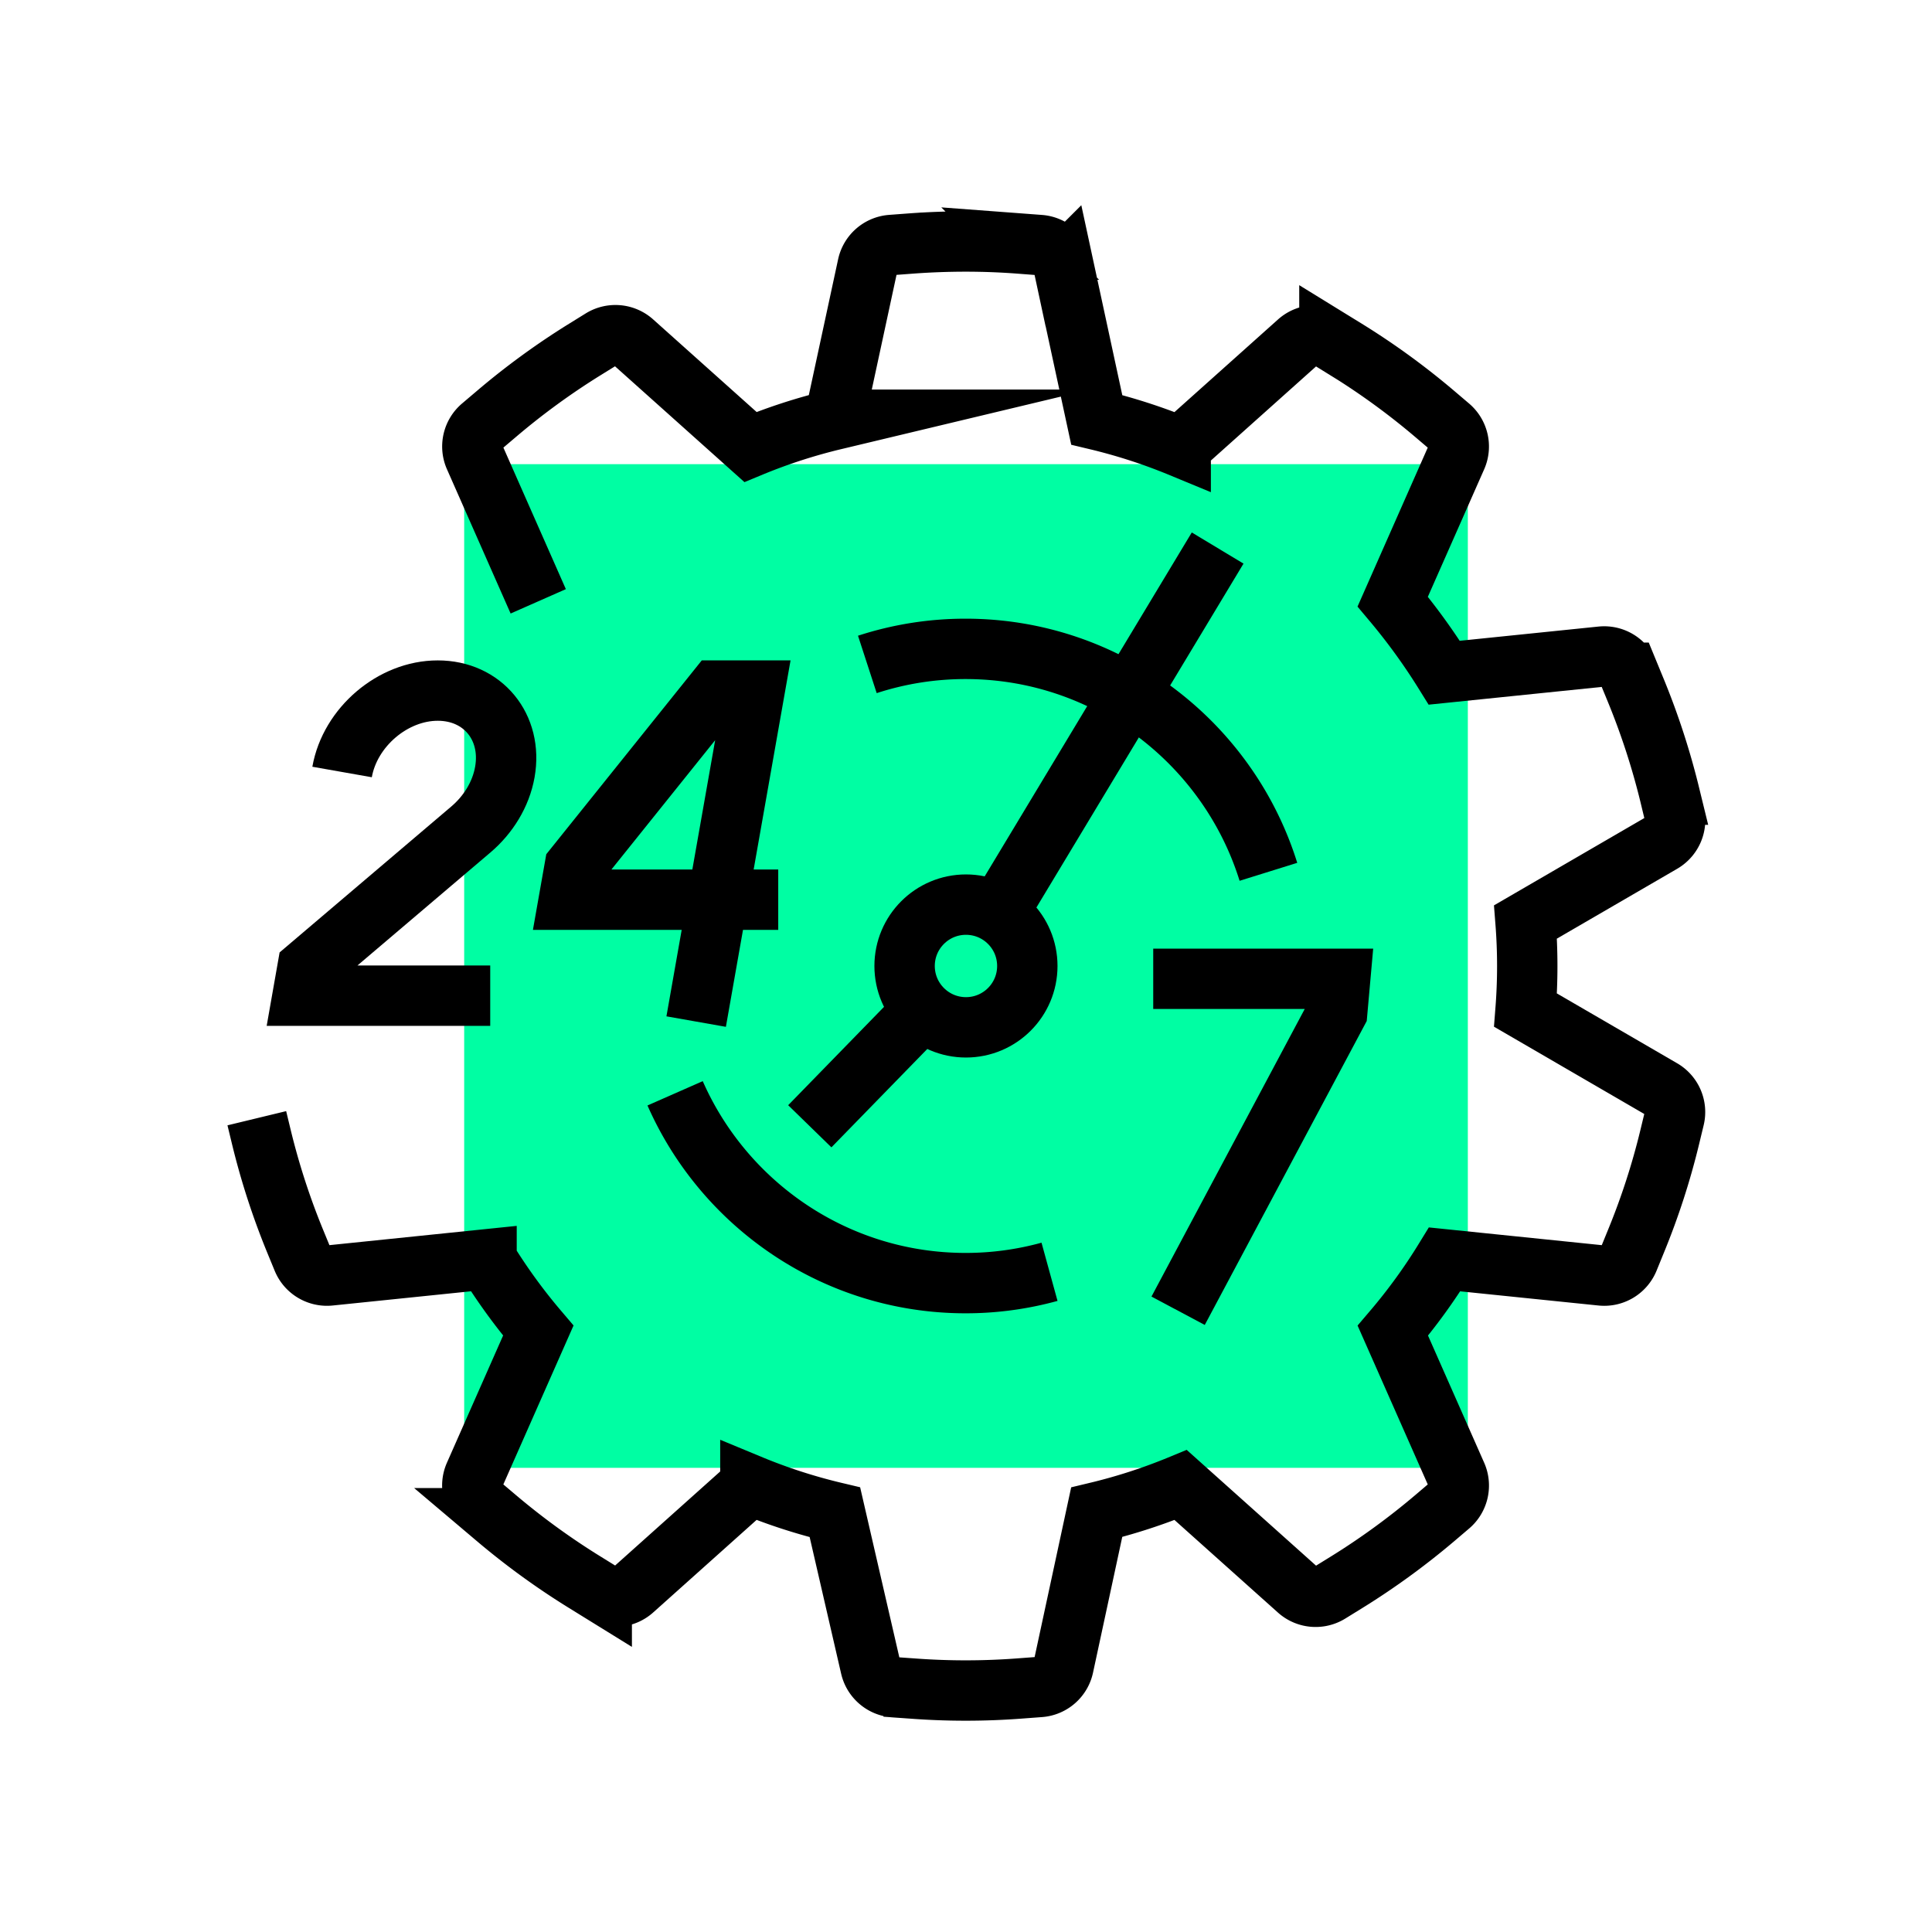 <svg xmlns="http://www.w3.org/2000/svg" version="1.1" xmlns:xlink="http://www.w3.org/1999/xlink" width="512" height="512" x="0" y="0" viewBox="0 0 96 96" style="enable-background:new 0 0 512 512" xml:space="preserve" class=""><g><path fill="#00fea3" d="M23.065 23.064h49.871v49.872H23.065z" opacity="1" data-original="#ffc300" class=""></path><g fill="none" stroke="#000" stroke-miterlimit="10" stroke-width="3"><path d="M52.15 63.195a15.686 15.686 0 0 1-4.171.562c-6.44 0-11.991-3.884-14.433-9.431M43.098 33.015a15.732 15.732 0 0 1 4.882-.773c7.059 0 13.05 4.667 15.047 11.078" fill="" opacity="1"></path><path d="m12.761 55.564.229.947a35.945 35.945 0 0 0 1.676 5.162l.371.902c.22.535.766.861 1.342.803l7.797-.802a28.23 28.23 0 0 0 2.571 3.541l-3.167 7.17a1.305 1.305 0 0 0 .349 1.523l.745.63a36.467 36.467 0 0 0 4.395 3.188l.831.514a1.304 1.304 0 0 0 1.558-.139l5.828-5.216a27.63 27.63 0 0 0 4.201 1.359l1.771 7.685c.13.558.609.968 1.181 1.008l.962.068a35.53 35.53 0 0 0 5.289-.009l.976-.073a1.303 1.303 0 0 0 1.179-1.026l1.649-7.656a27.948 27.948 0 0 0 4.173-1.354l5.835 5.222a1.306 1.306 0 0 0 1.557.138l.832-.514a36.397 36.397 0 0 0 4.393-3.193l.742-.632c.441-.373.582-.992.35-1.521l-3.166-7.168a28.157 28.157 0 0 0 2.573-3.543l7.798.8a1.307 1.307 0 0 0 1.343-.803l.368-.902a35.64 35.64 0 0 0 1.673-5.157l.229-.948a1.303 1.303 0 0 0-.611-1.438l-6.78-3.938c.114-1.46.114-2.92 0-4.381l6.782-3.939c.5-.291.753-.875.612-1.437l-.229-.949a36.374 36.374 0 0 0-1.676-5.155l-.371-.902a1.308 1.308 0 0 0-1.343-.803l-7.812.801a30.605 30.605 0 0 0-2.562-3.534l3.171-7.179a1.304 1.304 0 0 0-.35-1.521l-.742-.631a36.042 36.042 0 0 0-4.395-3.196l-.83-.511a1.303 1.303 0 0 0-1.557.139l-5.833 5.219a27.897 27.897 0 0 0-4.172-1.352l-1.652-7.657a1.306 1.306 0 0 0-1.179-1.028l-.973-.073A35.543 35.543 0 0 0 47.977 12c-.907 0-1.818.034-2.711.1l-.973.073a1.305 1.305 0 0 0-1.181 1.026l-1.651 7.657a27.787 27.787 0 0 0-4.172 1.354l-5.838-5.224a1.311 1.311 0 0 0-1.559-.136l-.83.514a36.218 36.218 0 0 0-4.388 3.198l-.743.63a1.303 1.303 0 0 0-.348 1.523l3.162 7.165" fill="" opacity="1"></path><path d="M16.998 38.36c.394-2.232 2.526-4.047 4.755-4.045 2.234-.001 3.726 1.813 3.333 4.045-.197 1.115-.828 2.125-1.69 2.857l-8.119 6.901-.239 1.357h9.321M38.67 44.705H28.269l.286-1.62 7.035-8.77h1.904l-2.902 16.447M58.54 65.131l7.905-14.834.148-1.661h-9.29" fill="" opacity="1"></path><circle cx="47.998" cy="47.999" r="3.049" fill="" opacity="1"></circle><path d="m49.565 45.397 10.939-18.165M45.874 50.181l-5.636 5.783" fill="" opacity="1"></path></g></g></svg>